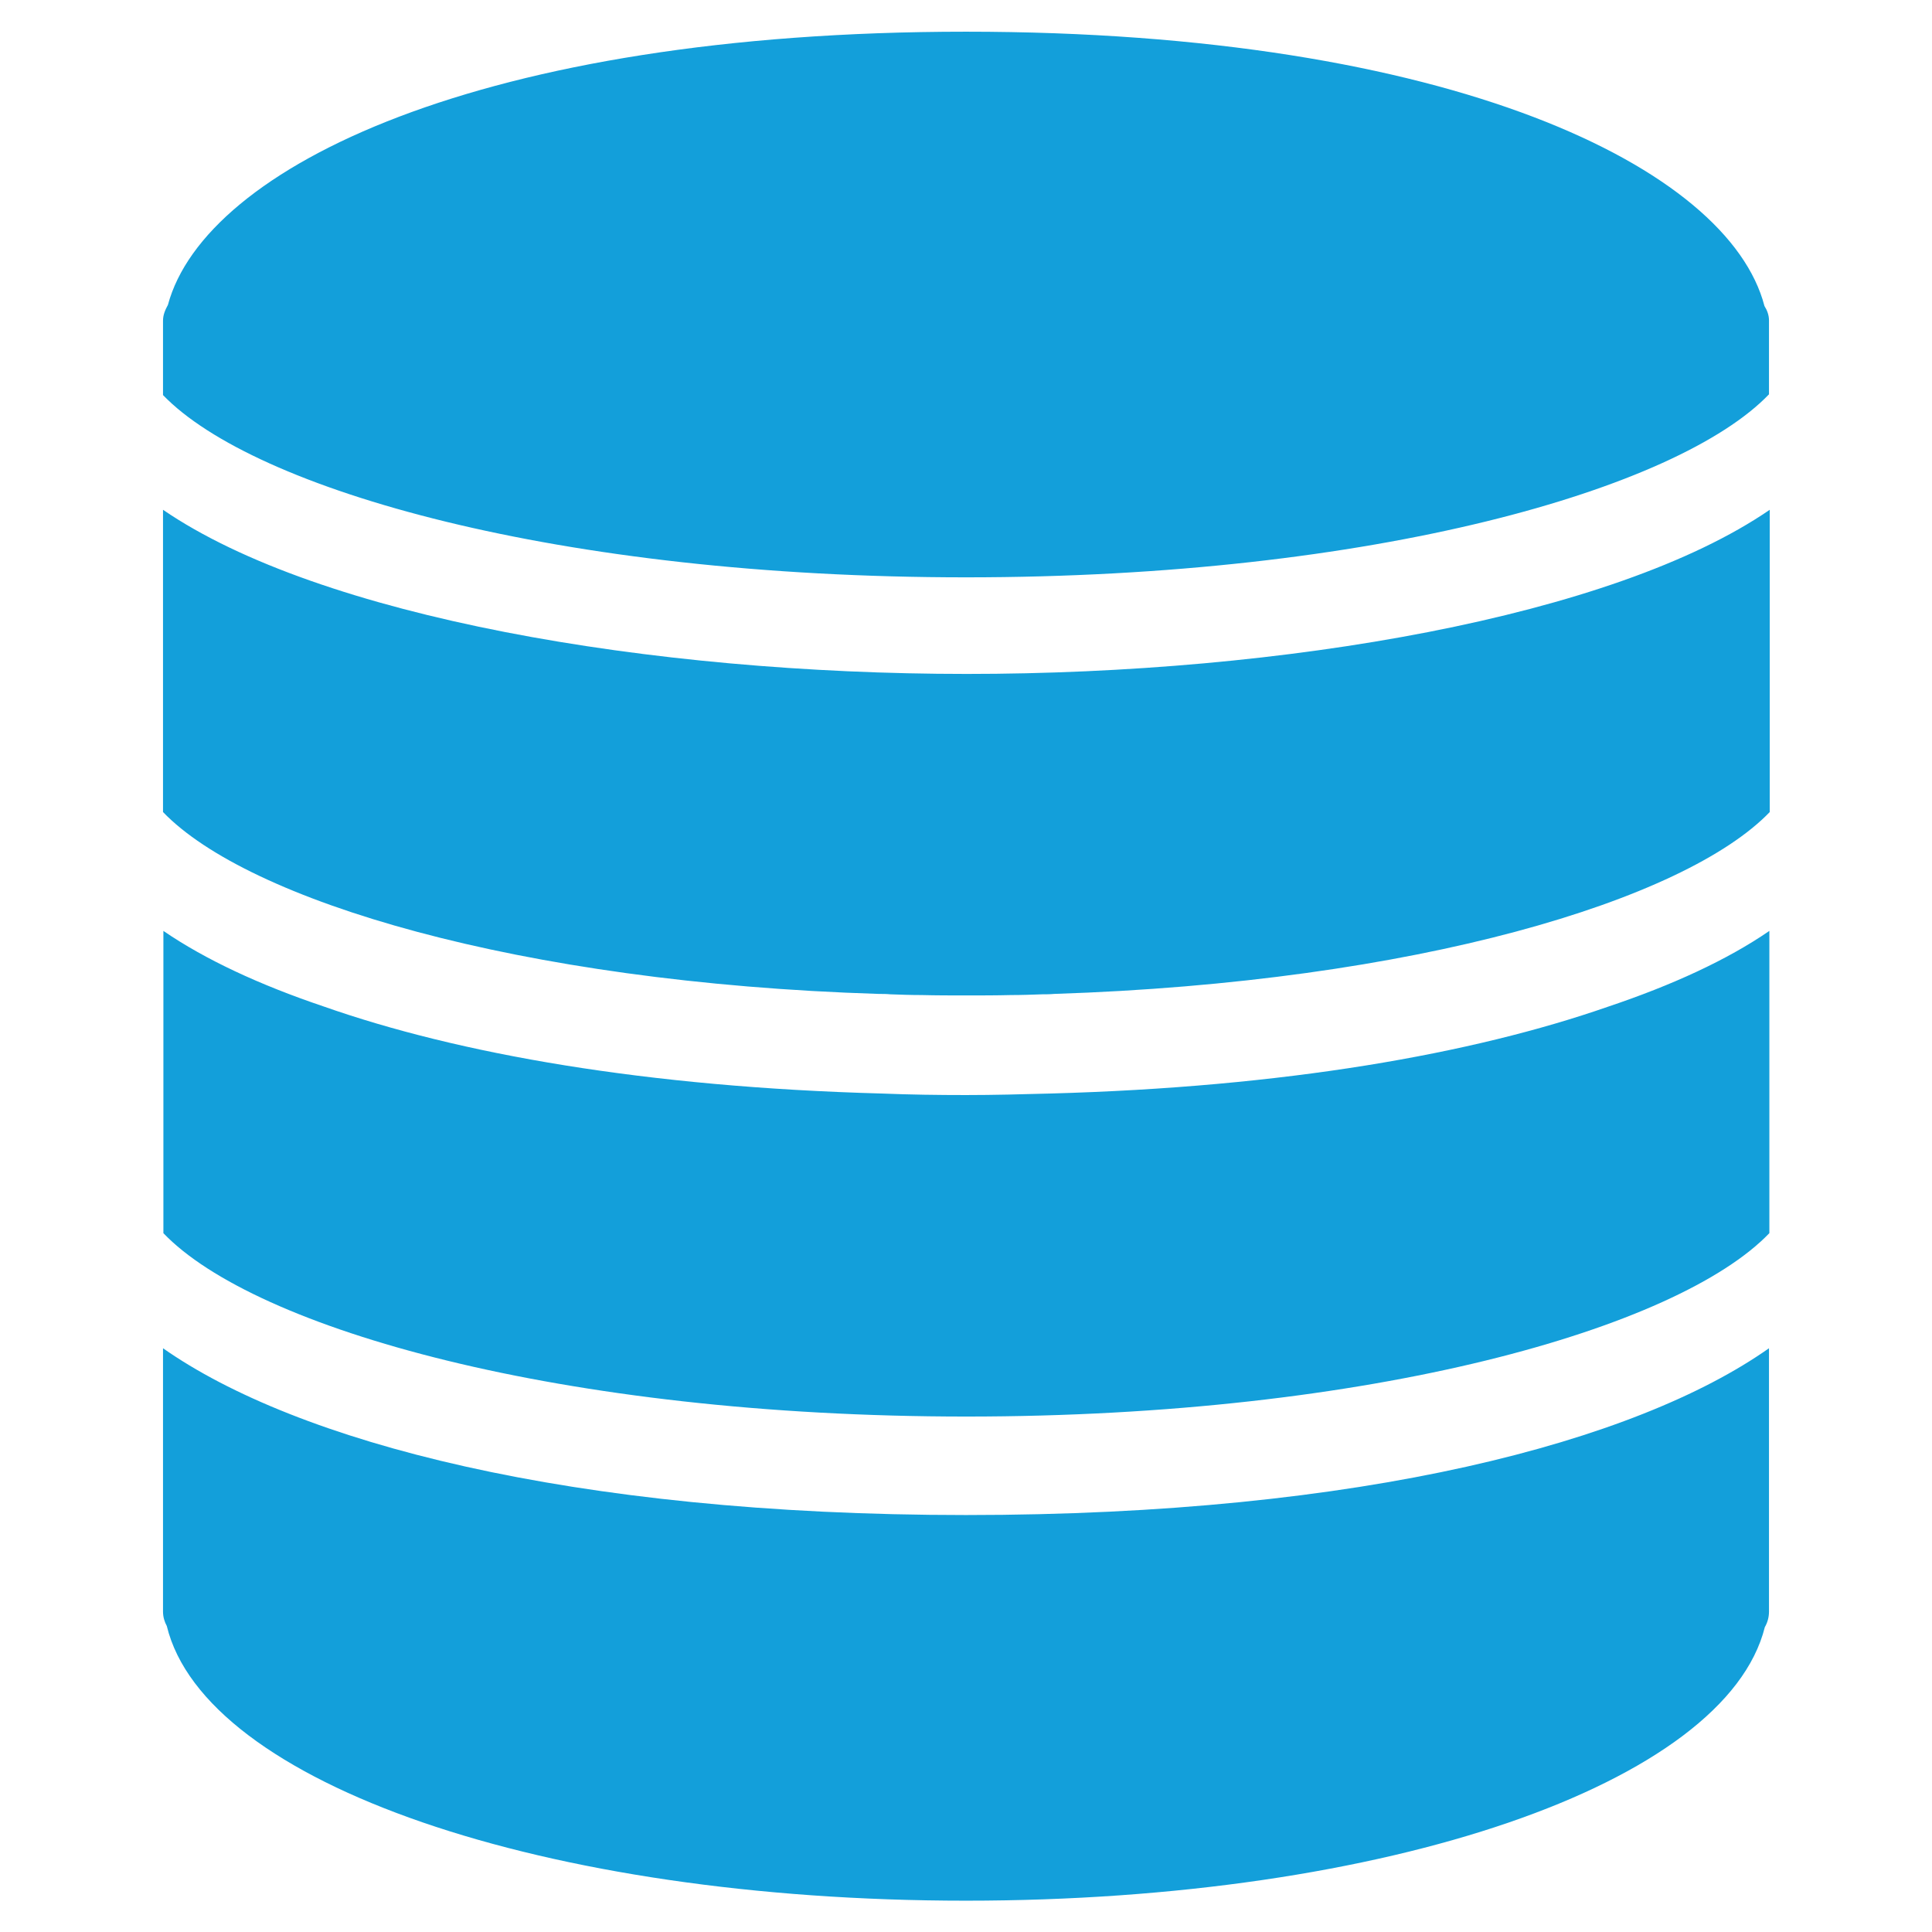 <?xml version="1.0" encoding="UTF-8"?> <!-- Generator: Adobe Illustrator 18.0.0, SVG Export Plug-In . SVG Version: 6.00 Build 0) --> <svg xmlns="http://www.w3.org/2000/svg" xmlns:xlink="http://www.w3.org/1999/xlink" version="1.1" id="Layer_1" x="0px" y="0px" viewBox="0 0 512 512" xml:space="preserve"> <g> <g> <path fill="#139FDA" d="M278.2,289.8c-7.4,0.2-14.8,0.4-22.2,0.4c-7.4,0-14.8-0.1-22.2-0.4c-62.5-1.7-112.3-10.5-148.1-23.1 c-16.9-5.7-31.3-12.4-42.4-20v60.5v4.3v4.3v11c24.2,25.3,105.5,48.6,212.8,48.6c107.3,0,188.5-23.3,212.8-48.6v-11v-4.3v-4.3 v-60.5c-11.2,7.7-25.8,14.4-42.8,20.1C390.2,279.3,340.5,288.1,278.2,289.8z M43.2,135.1v60.5v4.3v4.3v11 c22.5,23.4,93.9,45.2,189.7,48.2c1,0,2,0,3,0.1c2.8,0.1,5.5,0.2,8.4,0.2c3.9,0.1,7.8,0.1,11.8,0.1c4,0,7.9,0,11.8-0.1 c2.8,0,5.6-0.1,8.4-0.2c1,0,2,0,3-0.1c95.8-3.1,167.2-24.8,189.7-48.2v-11v-4.3v-4.3v-60.5c-41.4,28.4-129,43.5-212.8,43.5 S84.7,163.5,43.2,135.1z M467.6,81.1c-9.5-36.6-83-72.7-211.6-72.7C127.7,8.4,54.3,44.3,44.5,80.8c-0.7,1.3-1.3,2.6-1.3,4.2v4.3 v15.4C67.4,129.8,148.1,153,256,153c107.9,0,188.6-23.3,212.8-48.5V89.2v-4.3C468.8,83.5,468.3,82.2,467.6,81.1z M43.2,357.3v69.8 c0,1.4,0.4,2.7,1,3.8c10.1,41.7,100,72.8,211.8,72.8c111.5,0,201.3-31,211.7-72.5c0.7-1.2,1.1-2.6,1.1-4.1v-69.8 c-35.2,24.8-107.7,44.2-212.8,44.2C150.9,401.5,78.4,382,43.2,357.3z"></path> </g> </g> </svg> 